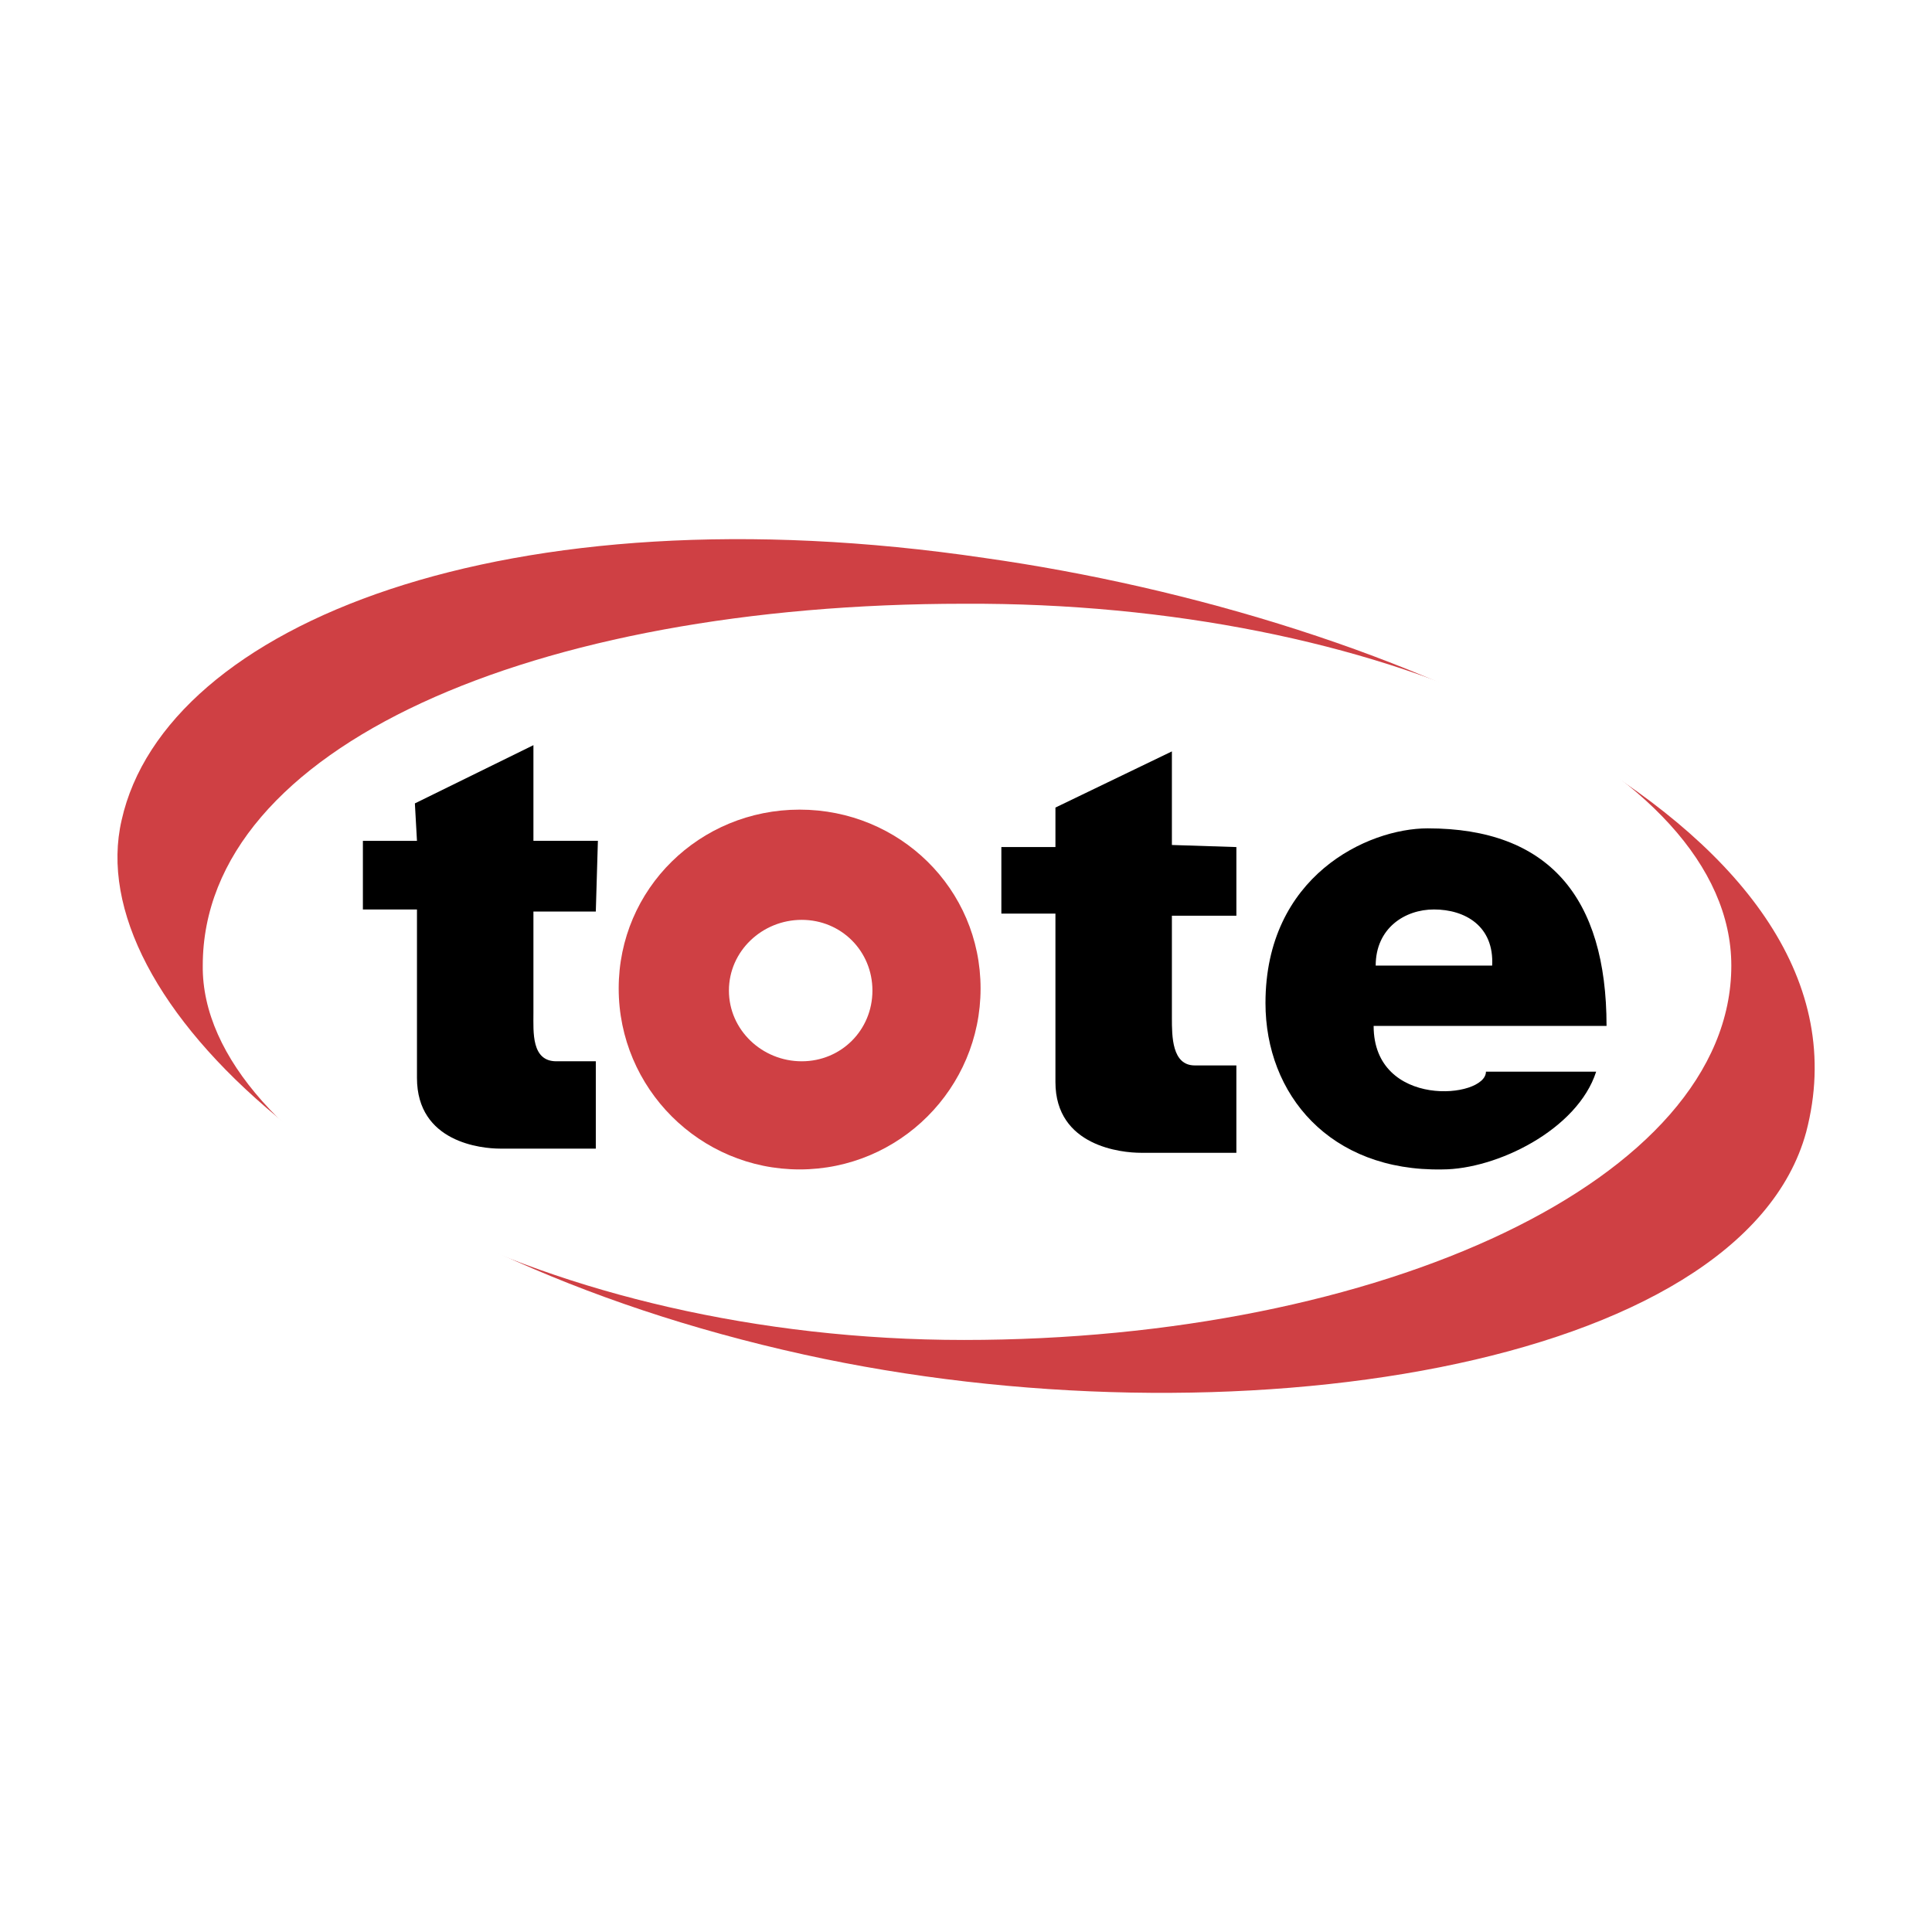 <svg xmlns="http://www.w3.org/2000/svg" width="2500" height="2500" viewBox="0 0 192.756 192.756"><g fill-rule="evenodd" clip-rule="evenodd"><path fill="#fff" d="M0 0h192.756v192.756H0V0z"/><path d="M80.194 135.141c42.327 9.336 93.579 1.451 100.011-22.203 7.885-30.085-40.875-51.457-81.959-57.267-47.723-7.055-81.751 6.64-86.109 26.144-4.149 17.843 22.824 43.365 68.057 53.326z" fill="#cf4044"/><path d="M96.171 133.688c41.499 0 76.563-15.977 76.563-37.349 0-19.918-35.064-36.311-76.563-36.103-42.951 0-75.942 14.317-75.942 36.103-.207 18.259 34.444 37.349 75.942 37.349z" fill="#fff"/><path d="M59.445 114.598h-9.544c-1.868 0-8.3-.621-8.3-7.055V90.737h-5.395V83.89h5.395l-.208-3.735 11.827-5.81v9.544h6.432l-.208 7.055H53.22v10.167c0 1.867-.208 4.773 2.282 4.773h3.942v8.714h.001zM159.248 106.922c-1.867 5.809-9.959 9.752-15.354 9.752-11.205.207-17.637-7.471-17.637-16.6 0-12.657 10.166-17.429 16.184-17.429 12.035 0 17.844 6.847 17.844 19.712h-23.238c0 8.299 11.205 7.262 11.205 4.564h10.996v.001zm-10.375-10.583c.209-3.942-2.697-5.602-5.809-5.602-2.904 0-5.811 1.867-5.811 5.602h11.62z"/><path d="M72.725 98.828c0-3.941 3.32-7.054 7.262-7.054s7.055 3.112 7.055 7.054c0 3.943-3.112 7.057-7.055 7.057s-7.262-3.114-7.262-7.057zm7.054 17.846c9.959 0 18.053-8.094 18.053-18.053 0-9.959-8.093-17.844-18.053-17.844s-18.052 7.884-18.052 17.844c.001 9.959 8.093 18.053 18.052 18.053z" fill="#cf4044"/><path d="M123.354 115.014h-9.545c-1.867 0-8.508-.623-8.508-7.055V91.152h-5.395v-6.64h5.395V80.57l11.619-5.603v9.337l6.434.208v6.847h-6.434v10.168c0 1.867 0 4.771 2.283 4.771h4.15v8.716h.001z"/></g></svg>